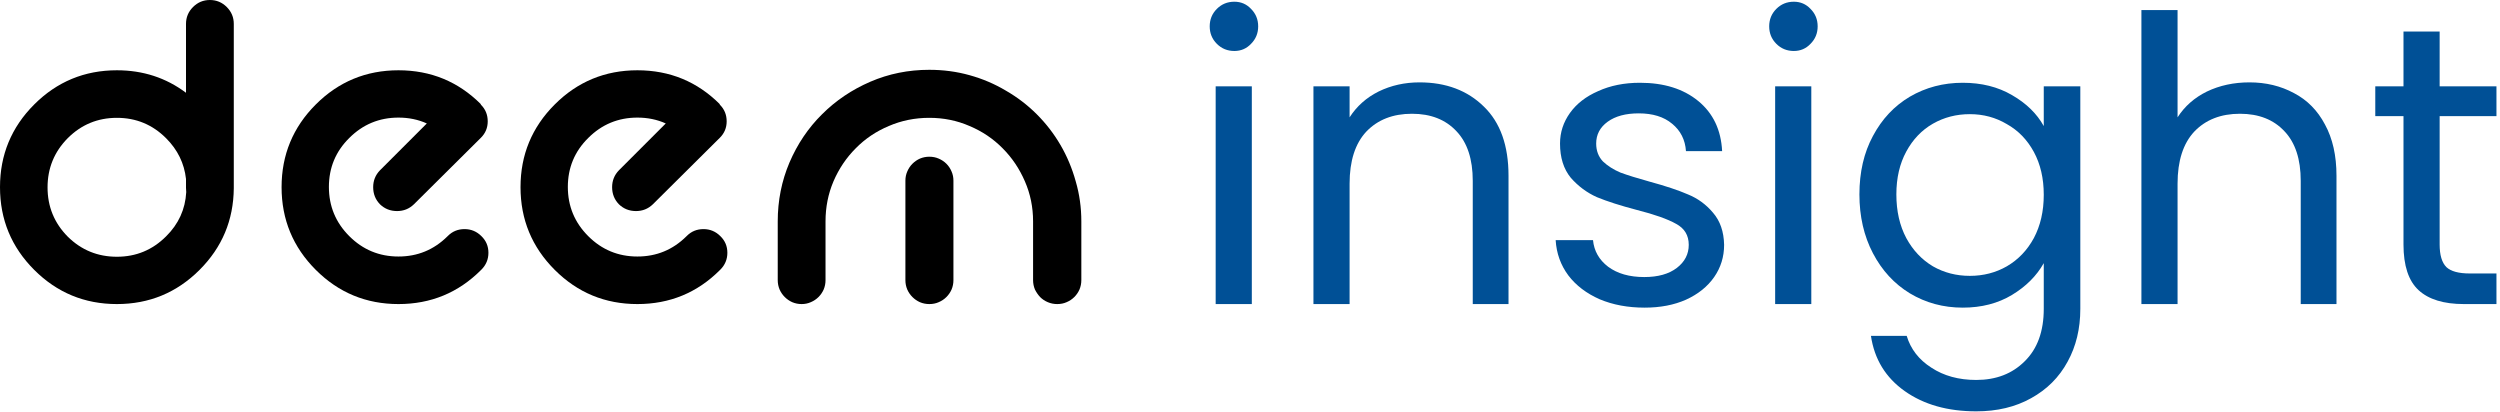 <svg width="667" height="110" viewBox="0 0 667 110" fill="none" xmlns="http://www.w3.org/2000/svg">
<path d="M650.897 30.987V65.225C650.897 68.052 651.498 70.066 652.699 71.267C653.9 72.398 655.985 72.963 658.953 72.963H666.055V81.125H657.363C651.992 81.125 647.964 79.888 645.279 77.415C642.594 74.942 641.251 70.879 641.251 65.225V30.987H633.725V23.037H641.251V8.409H650.897V23.037H666.055V30.987H650.897Z" fill="#005096"/>
<path d="M600.16 21.977C604.542 21.977 608.499 22.931 612.032 24.839C615.566 26.676 618.322 29.468 620.3 33.213C622.35 36.958 623.374 41.516 623.374 46.887V81.125H613.834V48.265C613.834 42.47 612.386 38.054 609.488 35.015C606.591 31.906 602.634 30.351 597.616 30.351C592.528 30.351 588.465 31.941 585.426 35.121C582.458 38.301 580.974 42.93 580.974 49.007V81.125H571.328V2.685H580.974V31.305C582.882 28.337 585.497 26.04 588.818 24.415C592.21 22.79 595.991 21.977 600.16 21.977Z" fill="#005096"/>
<path d="M523.652 22.083C528.669 22.083 533.05 23.178 536.796 25.369C540.612 27.56 543.438 30.316 545.276 33.637V23.037H555.028V82.397C555.028 87.697 553.897 92.396 551.636 96.495C549.374 100.664 546.124 103.915 541.884 106.247C537.714 108.579 532.838 109.745 527.256 109.745C519.624 109.745 513.264 107.943 508.176 104.339C503.088 100.735 500.084 95.824 499.166 89.605H508.706C509.766 93.138 511.956 95.965 515.278 98.085C518.599 100.276 522.592 101.371 527.256 101.371C532.556 101.371 536.866 99.71 540.188 96.389C543.58 93.068 545.276 88.404 545.276 82.397V70.207C543.368 73.599 540.541 76.426 536.796 78.687C533.05 80.948 528.669 82.079 523.652 82.079C518.493 82.079 513.794 80.807 509.554 78.263C505.384 75.719 502.098 72.15 499.696 67.557C497.293 62.964 496.092 57.734 496.092 51.869C496.092 45.933 497.293 40.739 499.696 36.287C502.098 31.764 505.384 28.266 509.554 25.793C513.794 23.32 518.493 22.083 523.652 22.083ZM545.276 51.975C545.276 47.594 544.392 43.778 542.626 40.527C540.859 37.276 538.456 34.803 535.418 33.107C532.45 31.34 529.164 30.457 525.56 30.457C521.956 30.457 518.67 31.305 515.702 33.001C512.734 34.697 510.366 37.17 508.6 40.421C506.833 43.672 505.95 47.488 505.95 51.869C505.95 56.321 506.833 60.208 508.6 63.529C510.366 66.78 512.734 69.288 515.702 71.055C518.67 72.751 521.956 73.599 525.56 73.599C529.164 73.599 532.45 72.751 535.418 71.055C538.456 69.288 540.859 66.78 542.626 63.529C544.392 60.208 545.276 56.356 545.276 51.975Z" fill="#005096"/>
<path d="M478.592 13.603C476.754 13.603 475.2 12.967 473.928 11.695C472.656 10.423 472.02 8.868 472.02 7.031C472.02 5.194 472.656 3.639 473.928 2.367C475.2 1.095 476.754 0.459 478.592 0.459C480.358 0.459 481.842 1.095 483.044 2.367C484.316 3.639 484.952 5.194 484.952 7.031C484.952 8.868 484.316 10.423 483.044 11.695C481.842 12.967 480.358 13.603 478.592 13.603ZM483.256 23.037V81.125H473.61V23.037H483.256Z" fill="#005096"/>
<path d="M438.793 82.079C434.341 82.079 430.348 81.337 426.815 79.853C423.281 78.298 420.49 76.178 418.441 73.493C416.391 70.737 415.261 67.592 415.049 64.059H425.013C425.295 66.956 426.638 69.324 429.041 71.161C431.514 72.998 434.729 73.917 438.687 73.917C442.361 73.917 445.259 73.104 447.379 71.479C449.499 69.854 450.559 67.804 450.559 65.331C450.559 62.787 449.428 60.914 447.167 59.713C444.905 58.441 441.407 57.204 436.673 56.003C432.362 54.872 428.829 53.742 426.073 52.611C423.387 51.41 421.055 49.678 419.077 47.417C417.169 45.085 416.215 42.046 416.215 38.301C416.215 35.333 417.098 32.612 418.865 30.139C420.631 27.666 423.14 25.722 426.391 24.309C429.641 22.825 433.351 22.083 437.521 22.083C443.951 22.083 449.145 23.708 453.103 26.959C457.06 30.21 459.18 34.662 459.463 40.315H449.817C449.605 37.276 448.368 34.838 446.107 33.001C443.916 31.164 440.948 30.245 437.203 30.245C433.74 30.245 430.984 30.987 428.935 32.471C426.885 33.955 425.861 35.898 425.861 38.301C425.861 40.209 426.461 41.799 427.663 43.071C428.935 44.272 430.489 45.262 432.327 46.039C434.235 46.746 436.849 47.558 440.171 48.477C444.34 49.608 447.732 50.738 450.347 51.869C452.961 52.929 455.187 54.554 457.025 56.745C458.933 58.936 459.922 61.798 459.993 65.331C459.993 68.511 459.109 71.373 457.343 73.917C455.576 76.461 453.067 78.475 449.817 79.959C446.637 81.372 442.962 82.079 438.793 82.079Z" fill="#005096"/>
<path d="M378.728 21.977C385.795 21.977 391.519 24.132 395.9 28.443C400.281 32.683 402.472 38.831 402.472 46.887V81.125H392.932V48.265C392.932 42.47 391.483 38.054 388.586 35.015C385.689 31.906 381.731 30.351 376.714 30.351C371.626 30.351 367.563 31.941 364.524 35.121C361.556 38.301 360.072 42.93 360.072 49.007V81.125H350.426V23.037H360.072V31.305C361.98 28.337 364.559 26.04 367.81 24.415C371.131 22.79 374.771 21.977 378.728 21.977Z" fill="#005096"/>
<path d="M329.322 13.603C327.485 13.603 325.93 12.967 324.658 11.695C323.386 10.423 322.75 8.868 322.75 7.031C322.75 5.194 323.386 3.639 324.658 2.367C325.93 1.095 327.485 0.459 329.322 0.459C331.089 0.459 332.573 1.095 333.774 2.367C335.046 3.639 335.682 5.194 335.682 7.031C335.682 8.868 335.046 10.423 333.774 11.695C332.573 12.967 331.089 13.603 329.322 13.603ZM333.986 23.037V81.125H324.34V23.037H333.986Z" fill="#005096"/>
<path d="M247.938 41.812C248.854 41.812 249.688 41.979 250.438 42.312C251.229 42.646 251.917 43.104 252.5 43.688C253.083 44.271 253.542 44.958 253.875 45.75C254.208 46.5 254.375 47.312 254.375 48.188V74.75C254.375 75.625 254.208 76.458 253.875 77.25C253.542 78 253.083 78.667 252.5 79.25C251.917 79.833 251.229 80.292 250.438 80.625C249.688 80.958 248.854 81.125 247.938 81.125C247.062 81.125 246.229 80.958 245.438 80.625C244.688 80.292 244.021 79.833 243.438 79.25C242.854 78.667 242.396 78 242.062 77.25C241.729 76.458 241.562 75.625 241.562 74.75V48.188C241.562 47.312 241.729 46.5 242.062 45.75C242.396 44.958 242.854 44.271 243.438 43.688C244.021 43.104 244.688 42.646 245.438 42.312C246.229 41.979 247.062 41.812 247.938 41.812ZM247.938 18.625C251.688 18.625 255.271 19.104 258.688 20.062C262.146 21.021 265.375 22.396 268.375 24.188C271.417 25.938 274.167 28.042 276.625 30.5C279.083 32.958 281.188 35.688 282.938 38.688C284.688 41.688 286.042 44.917 287 48.375C288 51.792 288.5 55.354 288.5 59.062V74.75C288.5 75.625 288.333 76.458 288 77.25C287.667 78 287.208 78.667 286.625 79.25C286.042 79.833 285.354 80.292 284.562 80.625C283.812 80.958 282.979 81.125 282.062 81.125C281.188 81.125 280.354 80.958 279.562 80.625C278.771 80.292 278.083 79.833 277.5 79.25C276.958 78.667 276.5 78 276.125 77.25C275.792 76.458 275.625 75.625 275.625 74.75V59.062C275.625 55.271 274.896 51.708 273.438 48.375C271.979 45 270 42.062 267.5 39.562C265 37.021 262.062 35.042 258.688 33.625C255.354 32.167 251.771 31.438 247.938 31.438C244.104 31.438 240.5 32.167 237.125 33.625C233.75 35.042 230.812 37.021 228.312 39.562C225.812 42.062 223.833 45 222.375 48.375C220.958 51.708 220.25 55.271 220.25 59.062V74.75C220.25 75.625 220.083 76.458 219.75 77.25C219.417 78 218.958 78.667 218.375 79.25C217.792 79.833 217.104 80.292 216.312 80.625C215.562 80.958 214.75 81.125 213.875 81.125C213 81.125 212.167 80.958 211.375 80.625C210.625 80.292 209.958 79.833 209.375 79.25C208.792 78.667 208.333 78 208 77.25C207.667 76.458 207.5 75.625 207.5 74.75V59.062C207.5 53.521 208.542 48.292 210.625 43.375C212.75 38.417 215.646 34.125 219.312 30.5C222.979 26.833 227.271 23.938 232.188 21.812C237.104 19.688 242.354 18.625 247.938 18.625Z" fill="black"/>
<path d="M177.625 32.938C175.333 31.896 172.812 31.375 170.062 31.375C164.938 31.375 160.562 33.188 156.938 36.812C153.312 40.396 151.5 44.75 151.5 49.875C151.5 55 153.312 59.375 156.938 63C160.562 66.625 164.938 68.438 170.062 68.438C175.146 68.438 179.5 66.646 183.125 63.062C183.167 63.021 183.208 62.979 183.25 62.938C184.458 61.729 185.938 61.125 187.688 61.125C189.438 61.125 190.938 61.75 192.188 63C193.438 64.208 194.062 65.688 194.062 67.438C194.062 69.188 193.438 70.688 192.188 71.938C192.146 71.979 192.104 72.021 192.062 72.062C186.021 78.104 178.688 81.125 170.062 81.125C161.438 81.125 154.083 78.083 148 72C141.917 65.917 138.875 58.562 138.875 49.938C138.875 41.312 141.917 33.958 148 27.875C154.083 21.792 161.438 18.75 170.062 18.75C178.688 18.75 186.021 21.771 192.062 27.812L192 27.875C192 27.917 192.021 27.938 192.062 27.938C193.271 29.146 193.875 30.625 193.875 32.375C193.875 34.083 193.271 35.542 192.062 36.75L174.188 54.5C172.938 55.708 171.438 56.312 169.688 56.312C167.896 56.312 166.375 55.708 165.125 54.5C163.917 53.25 163.312 51.729 163.312 49.938C163.312 48.188 163.917 46.688 165.125 45.438L177.625 32.938Z" fill="black"/>
<path d="M113.875 32.938C111.583 31.896 109.062 31.375 106.312 31.375C101.188 31.375 96.812 33.188 93.188 36.812C89.562 40.396 87.75 44.75 87.75 49.875C87.75 55 89.562 59.375 93.188 63C96.812 66.625 101.188 68.438 106.312 68.438C111.396 68.438 115.75 66.646 119.375 63.062C119.417 63.021 119.458 62.979 119.5 62.938C120.708 61.729 122.188 61.125 123.938 61.125C125.688 61.125 127.188 61.75 128.438 63C129.688 64.208 130.312 65.688 130.312 67.438C130.312 69.188 129.688 70.688 128.438 71.938C128.396 71.979 128.354 72.021 128.312 72.062C122.271 78.104 114.938 81.125 106.312 81.125C97.688 81.125 90.333 78.083 84.25 72C78.167 65.917 75.125 58.562 75.125 49.938C75.125 41.312 78.167 33.958 84.25 27.875C90.333 21.792 97.688 18.75 106.312 18.75C114.938 18.75 122.271 21.771 128.312 27.812L128.25 27.875C128.25 27.917 128.271 27.938 128.312 27.938C129.521 29.146 130.125 30.625 130.125 32.375C130.125 34.083 129.521 35.542 128.312 36.75L110.438 54.5C109.188 55.708 107.688 56.312 105.938 56.312C104.146 56.312 102.625 55.708 101.375 54.5C100.167 53.25 99.562 51.729 99.562 49.938C99.562 48.188 100.167 46.688 101.375 45.438L113.875 32.938Z" fill="black"/>
<path d="M49.688 51.25C49.646 50.875 49.625 50.5 49.625 50.125V47.75C49.167 43.583 47.396 39.958 44.312 36.875C40.688 33.25 36.312 31.438 31.188 31.438C26.062 31.438 21.688 33.25 18.062 36.875C14.479 40.5 12.688 44.875 12.688 50C12.688 55.125 14.479 59.5 18.062 63.125C21.688 66.708 26.062 68.5 31.188 68.5C36.312 68.5 40.688 66.688 44.312 63.062C47.646 59.771 49.438 55.833 49.688 51.25ZM62.375 50.25C62.292 58.75 59.25 66 53.25 72C47.167 78.083 39.812 81.125 31.188 81.125C22.562 81.125 15.208 78.083 9.125 72C3.042 65.917 0 58.562 0 49.938C0 41.312 3.042 33.958 9.125 27.875C15.208 21.792 22.562 18.75 31.188 18.75C38.146 18.75 44.292 20.75 49.625 24.75V6.375C49.625 4.625 50.25 3.125 51.5 1.875C52.75 0.625 54.25 0 56 0C57.75 0 59.25 0.625 60.5 1.875C61.75 3.125 62.375 4.625 62.375 6.375V50.25Z" fill="black"/>
</svg>
